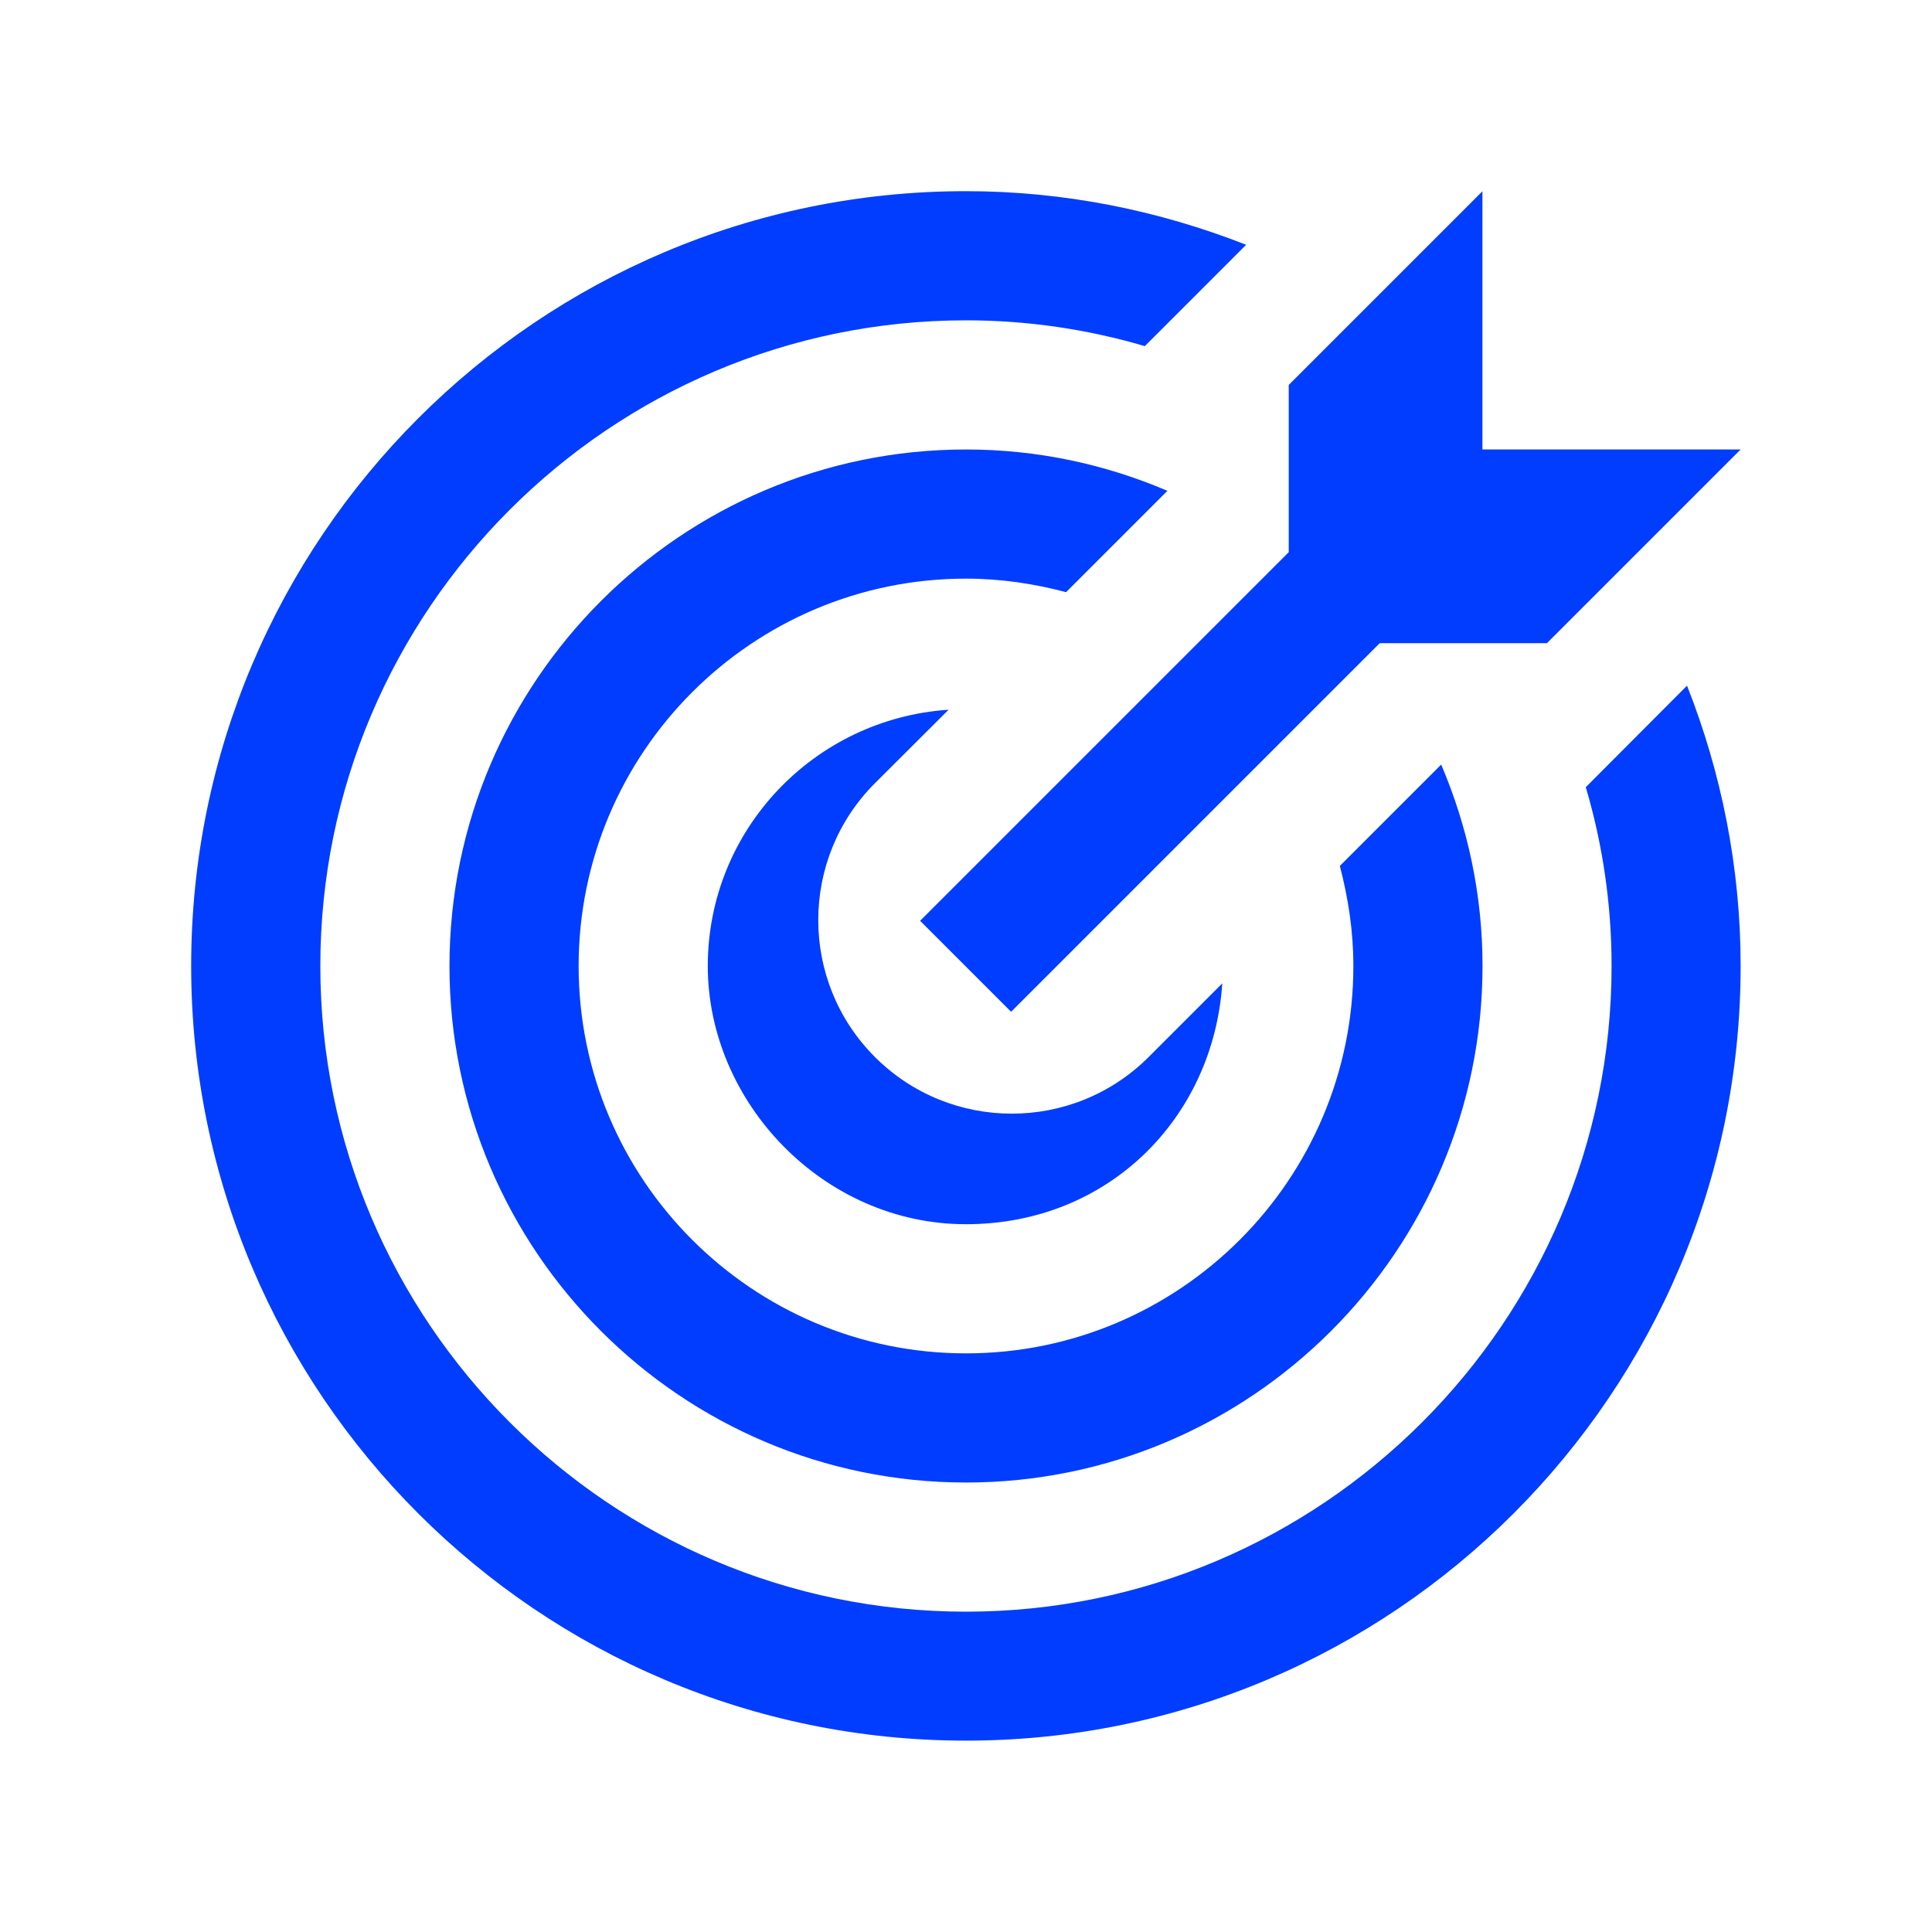 <svg xmlns="http://www.w3.org/2000/svg" xmlns:xlink="http://www.w3.org/1999/xlink" id="Layer_1" x="0px" y="0px" viewBox="0 0 200 200" style="enable-background:new 0 0 200 200;" xml:space="preserve"><style type="text/css">	.st0{fill:#003DFF;}</style><path class="st0" d="M100,59.9c-22.12,0-40.1,17.98-40.1,40.1s17.98,40.1,40.1,40.1s40.1-17.98,40.1-40.1 c0-3.61-0.53-7.02-1.4-10.36l10.49-10.49c2.74,6.42,4.28,13.43,4.28,20.85c0,29.47-23.99,53.47-53.47,53.47S46.53,129.47,46.53,100 S70.53,46.53,100,46.53c7.42,0,14.44,1.54,20.85,4.28L110.36,61.3C107.08,60.43,103.61,59.9,100,59.9z M164.16,81.49 c1.74,5.88,2.67,12.1,2.67,18.51c0,36.83-30.01,66.84-66.84,66.84S33.16,136.83,33.16,100S63.17,33.16,100,33.16 c6.42,0,12.63,0.94,18.51,2.67l10.49-10.49c-9.02-3.54-18.78-5.55-29.01-5.55c-44.25,0-80.2,35.96-80.2,80.2s35.96,80.2,80.2,80.2 s80.2-35.96,80.2-80.2c0-10.23-2.01-20.05-5.55-29.01L164.16,81.49z M98.2,73.47C84.29,74.4,73.27,85.9,73.27,100 s11.96,26.73,26.73,26.73s25.6-11.03,26.53-24.93l-7.62,7.62c-7.82,7.82-20.52,7.82-28.34,0s-7.82-20.52,0-28.34L98.2,73.47 L98.2,73.47z M95.25,95.32l9.42,9.42l38.16-38.16h17.31l20.05-20.05h-26.73V19.8l-20.05,20.05v17.31L95.25,95.32L95.25,95.32z"></path></svg>